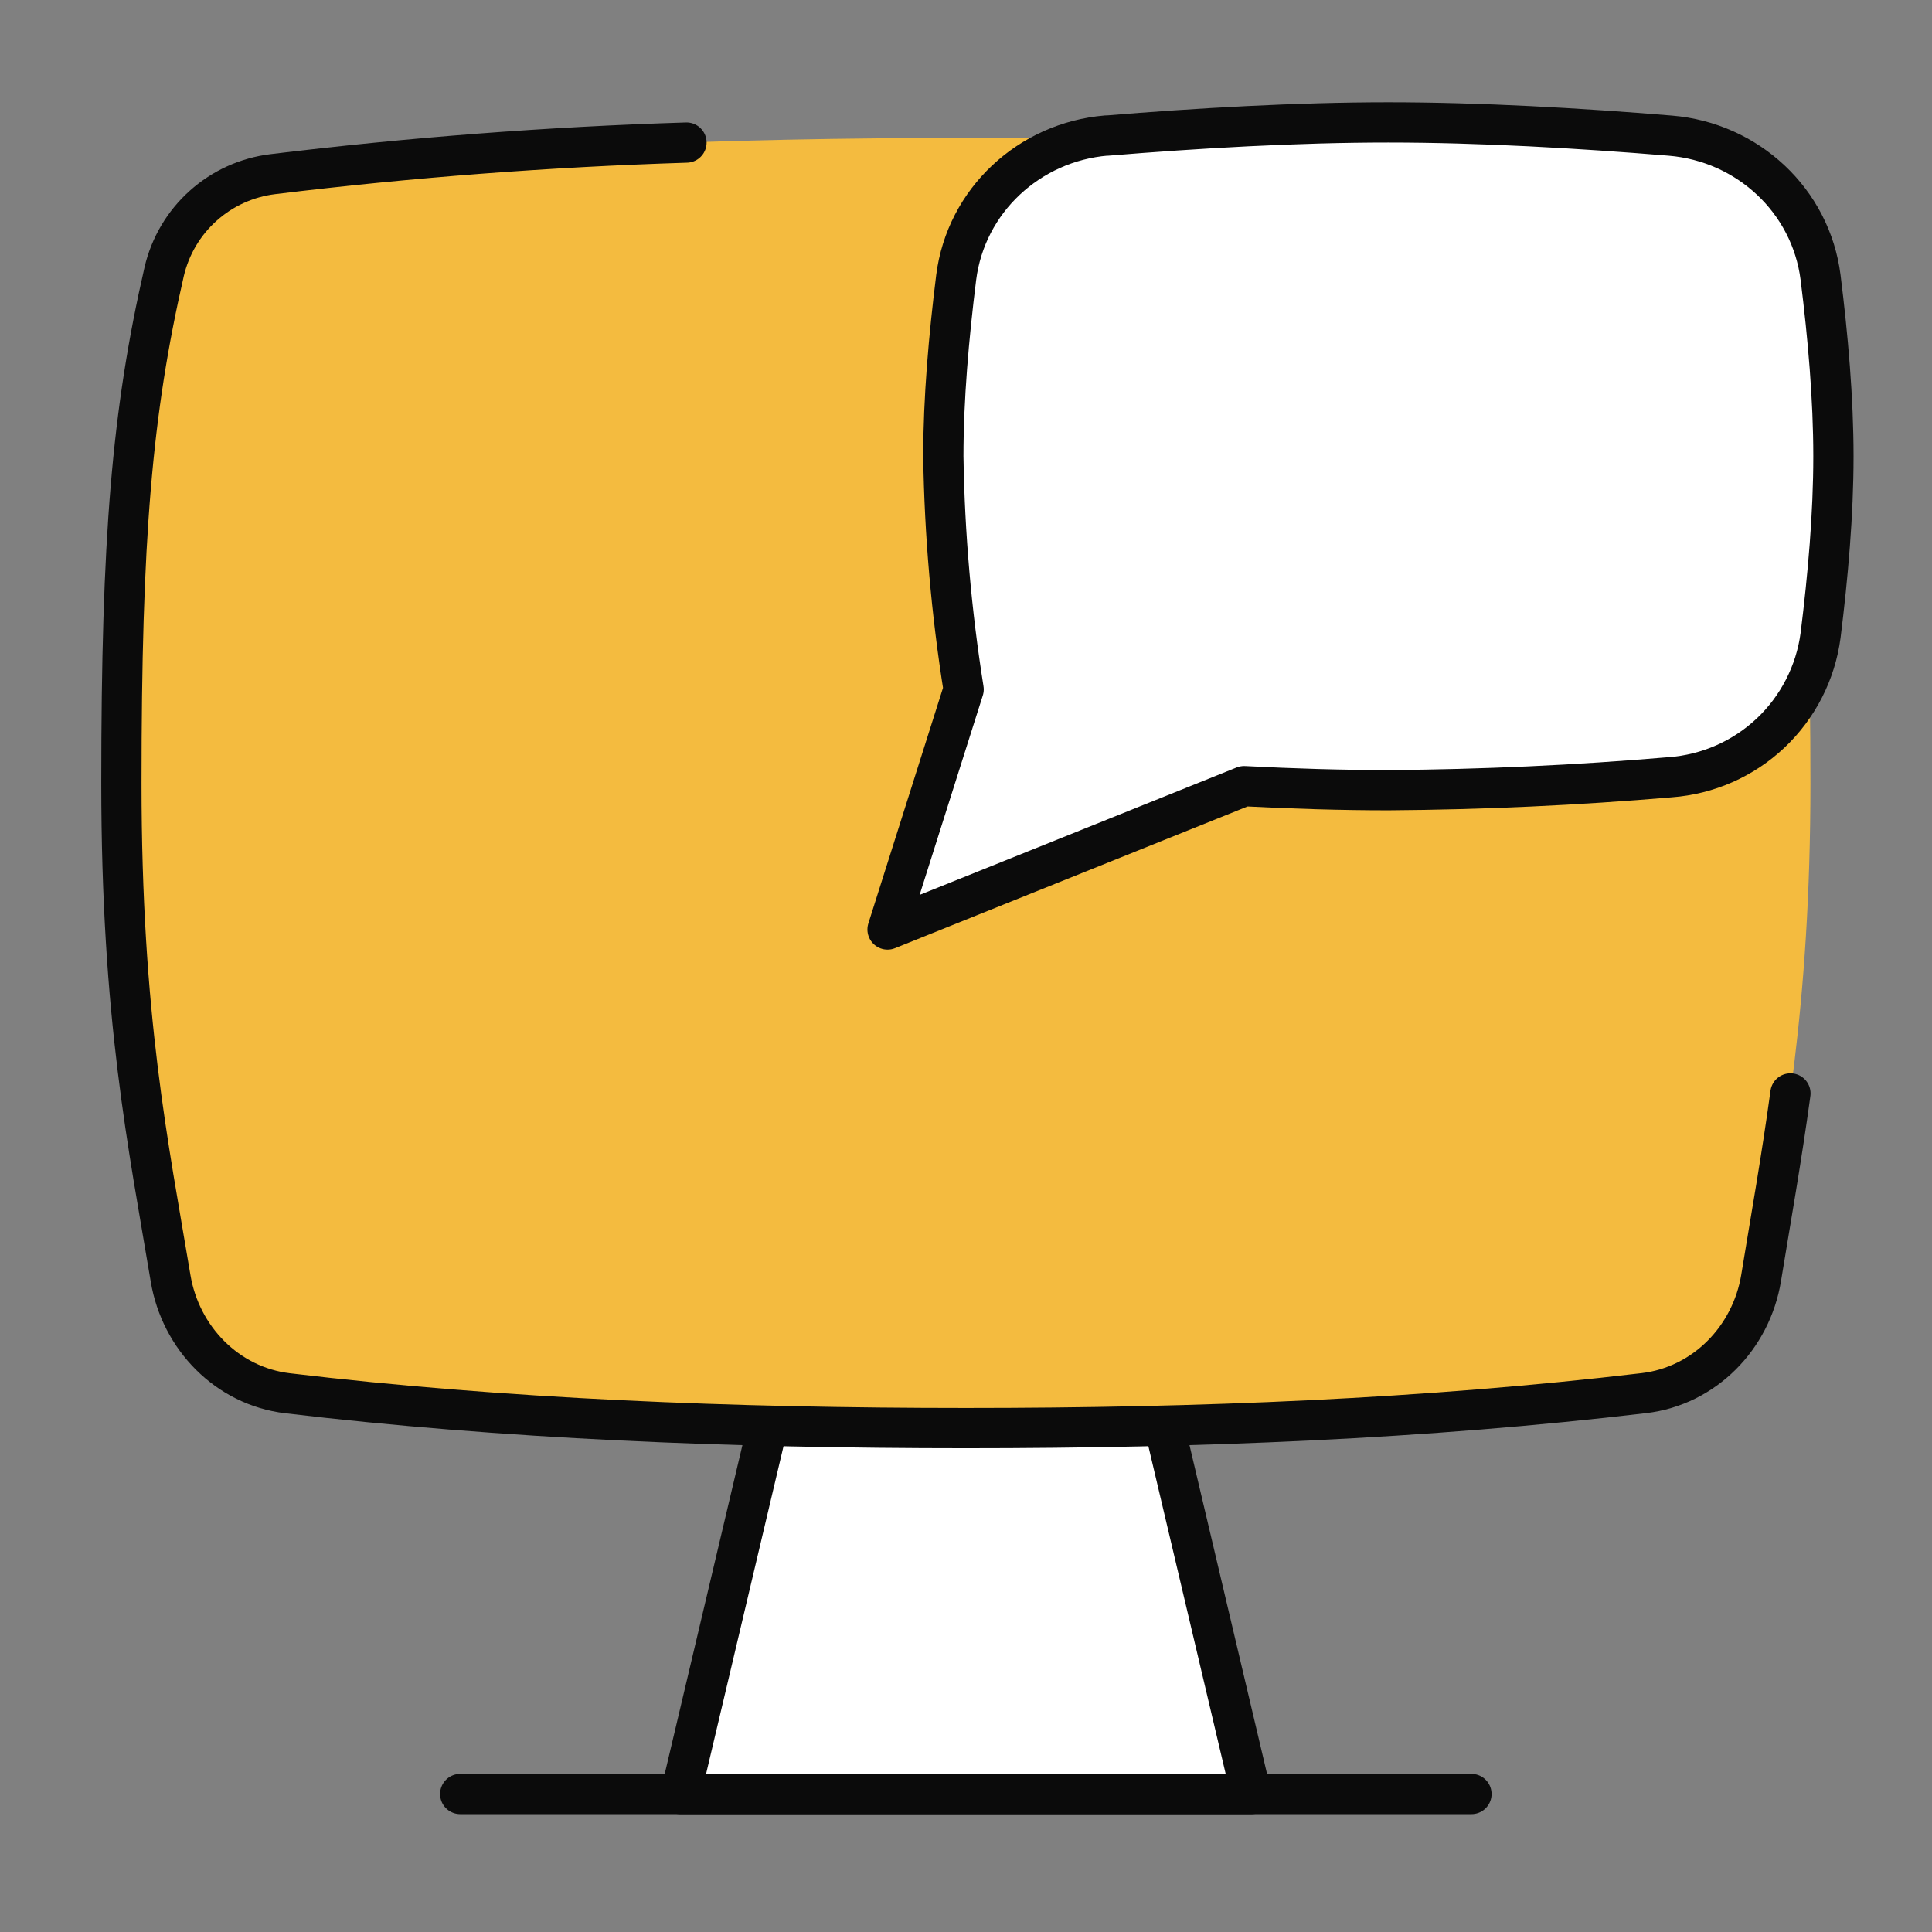 <svg width="48" height="48" viewBox="0 0 48 48" fill="none" xmlns="http://www.w3.org/2000/svg">
<rect x="0" y="0" width="48" height="48" fill="#808080" stroke="none"/>
<g id="desktop-chat-3">
<g id="desktop-chat--bubble-chat-customer-service-conversation-display-device">
<path id="Rectangle 24" d="M19.428 35.481H28.563L31.081 44.573H16.91L19.428 35.481Z" fill="white"/>
<path id="Intersect" d="M4.238 31.755C4.486 33.246 5.648 34.441 7.142 34.615C12.489 35.253 18.187 35.481 23.998 35.481C29.822 35.481 35.422 35.253 40.844 34.612C42.345 34.434 43.51 33.239 43.755 31.748C44.309 28.374 44.98 25.078 44.98 19.454C44.98 13.647 44.688 10.236 43.919 6.781C43.772 6.141 43.429 5.563 42.938 5.126C42.447 4.69 41.833 4.418 41.18 4.347C35.475 3.71 29.738 3.403 23.998 3.427C18.052 3.427 12.228 3.636 6.776 4.327C6.133 4.406 5.53 4.679 5.048 5.112C4.565 5.544 4.228 6.114 4.08 6.744C3.277 10.242 3.016 13.368 3.016 19.454C3.016 25.286 3.687 28.452 4.238 31.758V31.755Z" fill="#F4BB3F"/>
<path id="Rectangle 23" d="M28.939 35.481L31.084 44.573H16.91L19.059 35.481" stroke="#0B0B0B" stroke-linecap="round" stroke-linejoin="round"/>
<path id="Vector 8" d="M11.434 44.572H36.558" stroke="#0B0B0B" stroke-linecap="round" stroke-linejoin="round"/>
<path id="Intersect_2" d="M17.055 3.542C13.619 3.649 10.189 3.911 6.776 4.327C6.133 4.406 5.53 4.679 5.048 5.112C4.565 5.544 4.228 6.114 4.08 6.744C3.277 10.242 3.016 13.368 3.016 19.454C3.016 25.286 3.687 28.451 4.238 31.758C4.486 33.245 5.648 34.437 7.142 34.615C12.489 35.253 18.187 35.481 23.998 35.481C29.822 35.481 35.422 35.253 40.844 34.612C42.345 34.434 43.51 33.239 43.755 31.748C43.996 30.271 44.258 28.811 44.483 27.166" stroke="#0B0B0B" stroke-linecap="round" stroke-linejoin="round"/>
<path id="Union" d="M27.49 3.37C29.773 3.182 32.23 3.041 34.5 3.041C36.766 3.041 39.227 3.182 41.503 3.37C43.426 3.528 44.994 4.982 45.236 6.895C45.424 8.366 45.558 9.907 45.558 11.337C45.558 12.77 45.424 14.311 45.236 15.785C45.114 16.712 44.676 17.568 43.997 18.21C43.318 18.852 42.438 19.24 41.506 19.31C39.174 19.508 36.836 19.615 34.496 19.632C33.338 19.632 32.126 19.595 30.914 19.532L22.055 23.093L23.945 17.128C23.637 15.213 23.467 13.279 23.434 11.34C23.434 9.91 23.569 8.369 23.757 6.895C23.882 5.969 24.321 5.113 25.001 4.471C25.681 3.83 26.561 3.441 27.493 3.37H27.49Z" fill="white"/>
<path id="Union_2" d="M27.489 3.37C29.772 3.182 32.226 3.041 34.492 3.041C36.762 3.041 39.219 3.182 41.499 3.37C43.419 3.528 44.99 4.982 45.232 6.895C45.416 8.366 45.551 9.907 45.551 11.337C45.551 12.77 45.416 14.311 45.232 15.785C45.109 16.712 44.671 17.569 43.992 18.211C43.312 18.853 42.431 19.241 41.499 19.31C39.168 19.509 36.831 19.616 34.492 19.632C33.331 19.632 32.122 19.595 30.91 19.532L22.051 23.093L23.941 17.128C23.636 15.213 23.467 13.279 23.437 11.34C23.437 9.91 23.572 8.369 23.756 6.895C23.998 4.982 25.569 3.528 27.489 3.367V3.37Z" stroke="#0B0B0B" stroke-linecap="round" stroke-linejoin="round"/>
</g>
</g>
</svg>
